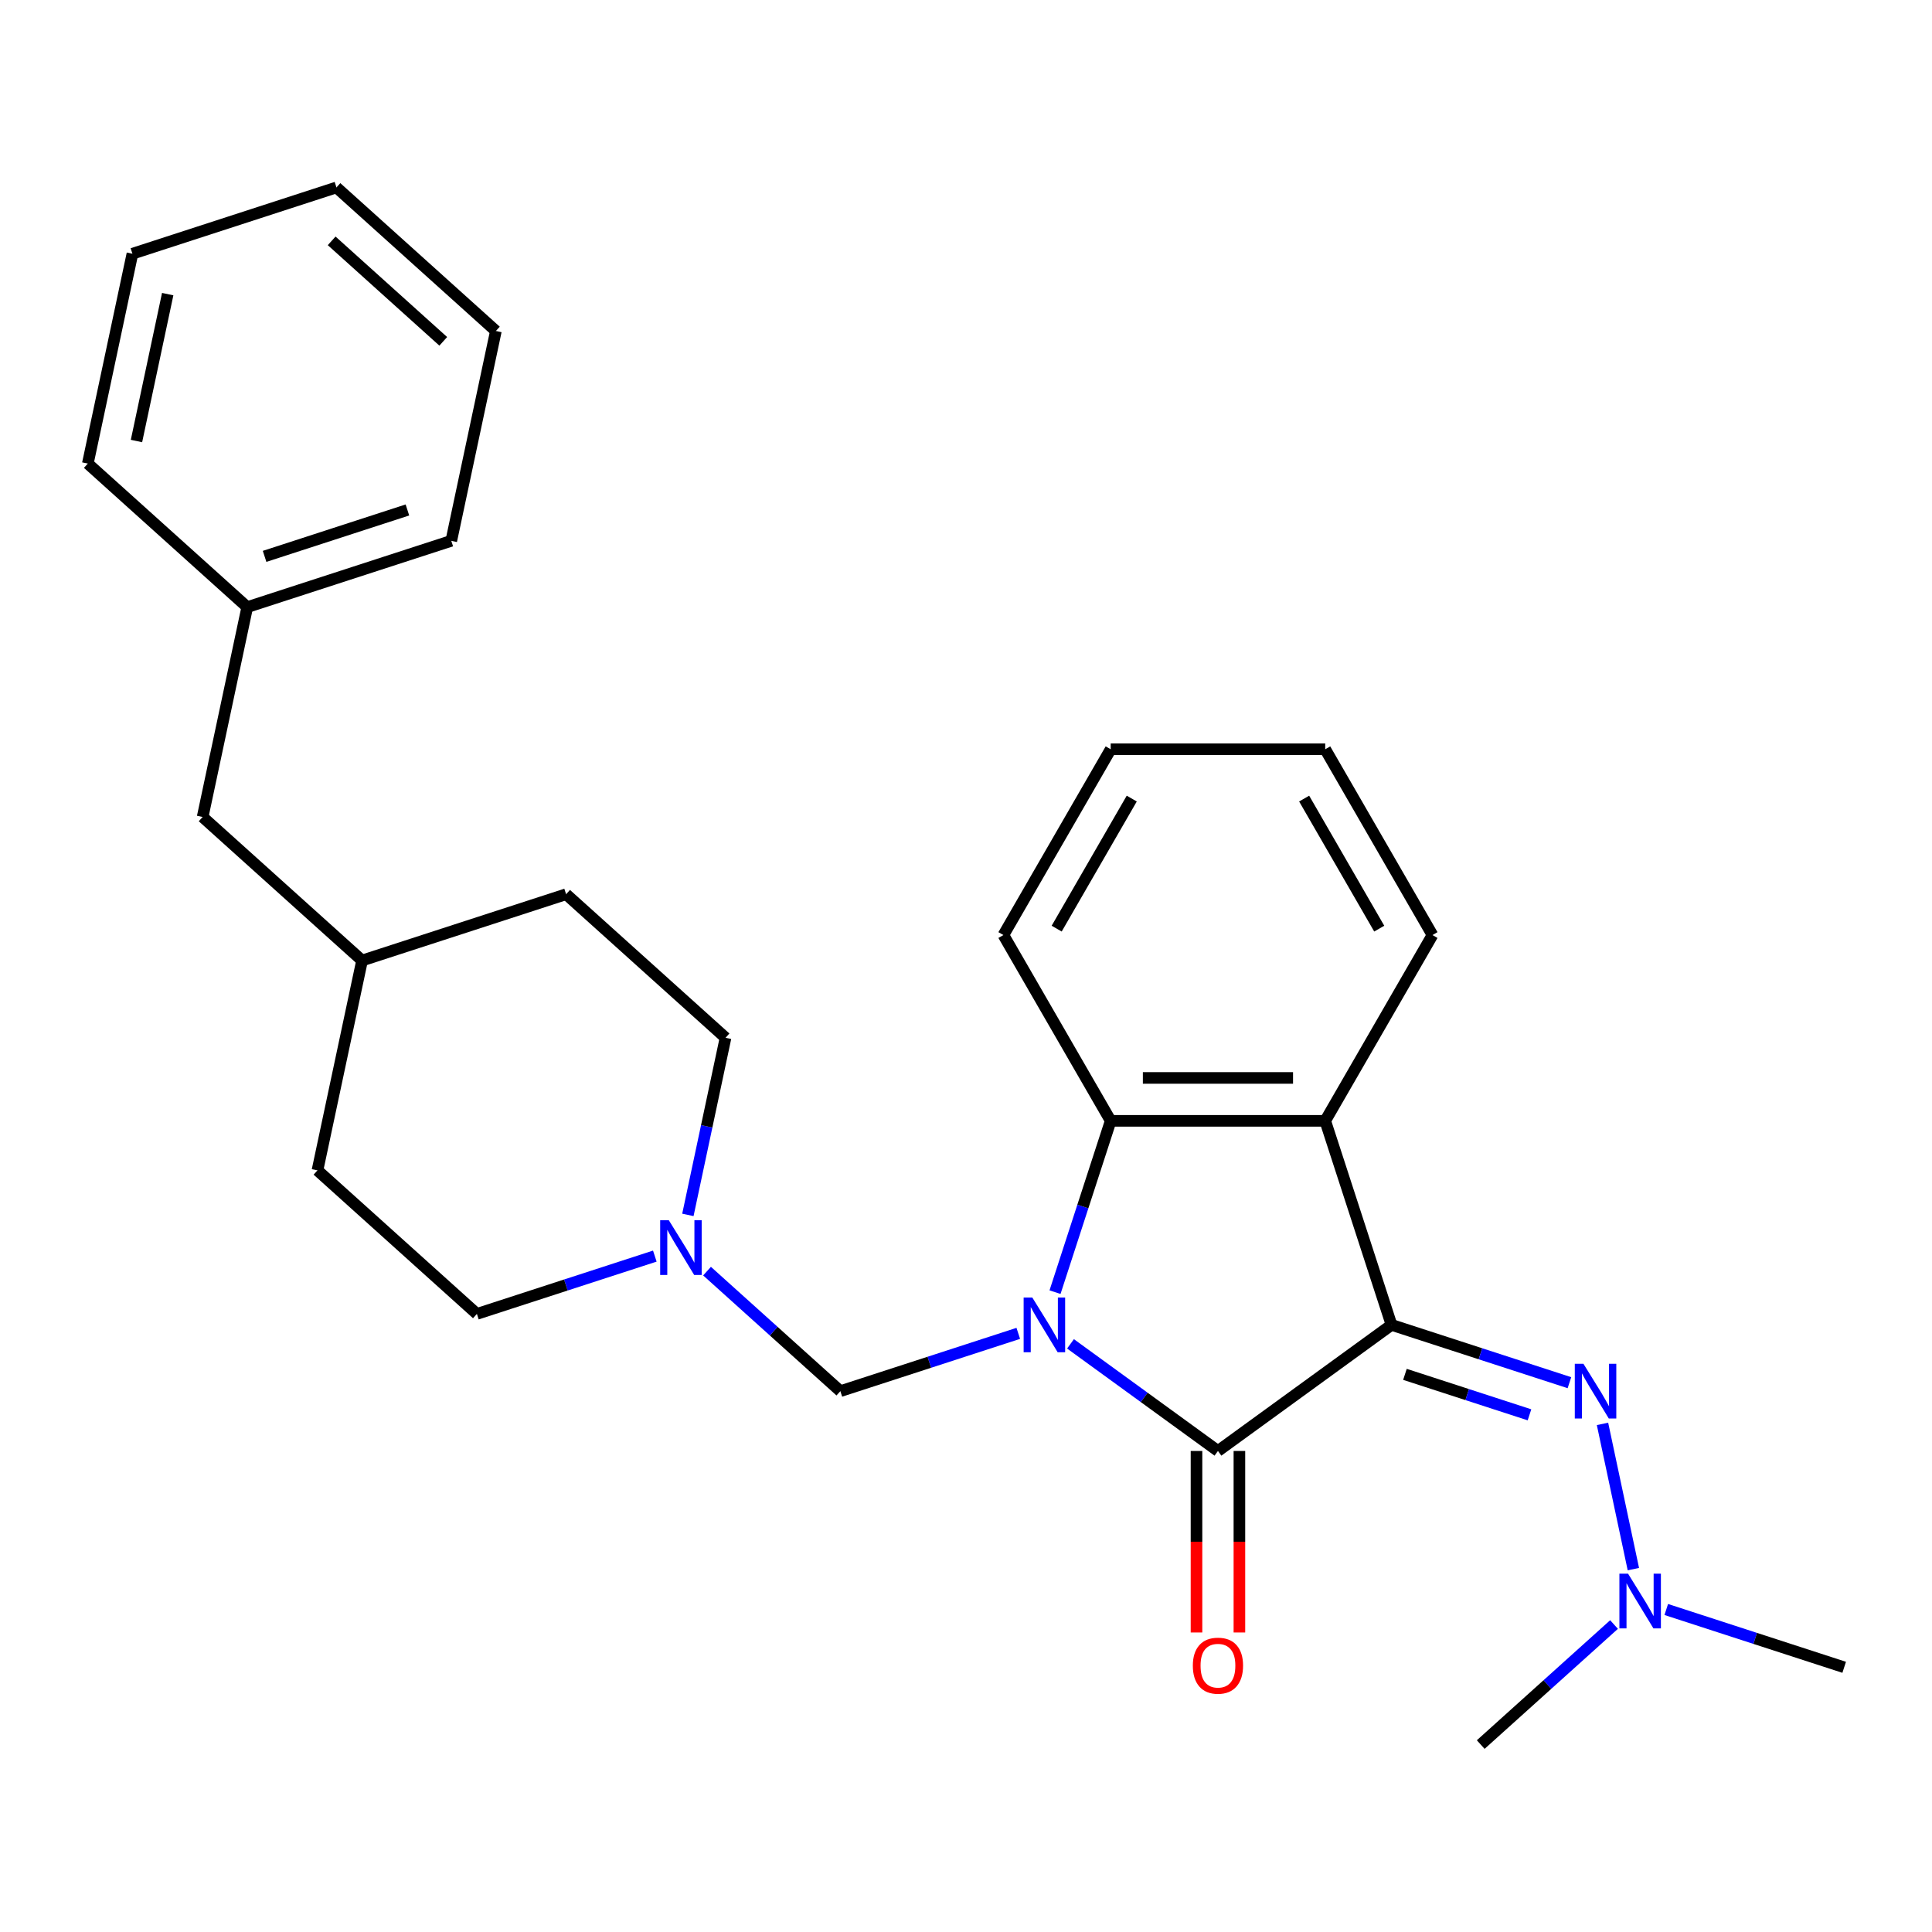 <?xml version='1.0' encoding='iso-8859-1'?>
<svg version='1.1' baseProfile='full'
              xmlns='http://www.w3.org/2000/svg'
                      xmlns:rdkit='http://www.rdkit.org/xml'
                      xmlns:xlink='http://www.w3.org/1999/xlink'
                  xml:space='preserve'
width='1000px' height='1000px' viewBox='0 0 1000 1000'>
<!-- END OF HEADER -->
<rect style='opacity:1.0;fill:#FFFFFF;stroke:none' width='1000' height='1000' x='0' y='0'> </rect>
<path class='bond-1' d='M 554.091,695.574 L 592.251,723.298' style='fill:none;fill-rule:evenodd;stroke:#0000FF;stroke-width:6px;stroke-linecap:butt;stroke-linejoin:miter;stroke-opacity:1' />
<path class='bond-1' d='M 592.251,723.298 L 630.41,751.022' style='fill:none;fill-rule:evenodd;stroke:#000000;stroke-width:6px;stroke-linecap:butt;stroke-linejoin:miter;stroke-opacity:1' />
<path class='bond-3' d='M 546.078,668.818 L 560.484,624.482' style='fill:none;fill-rule:evenodd;stroke:#0000FF;stroke-width:6px;stroke-linecap:butt;stroke-linejoin:miter;stroke-opacity:1' />
<path class='bond-3' d='M 560.484,624.482 L 574.889,580.147' style='fill:none;fill-rule:evenodd;stroke:#000000;stroke-width:6px;stroke-linecap:butt;stroke-linejoin:miter;stroke-opacity:1' />
<path class='bond-5' d='M 527.059,690.145 L 481.014,705.106' style='fill:none;fill-rule:evenodd;stroke:#0000FF;stroke-width:6px;stroke-linecap:butt;stroke-linejoin:miter;stroke-opacity:1' />
<path class='bond-5' d='M 481.014,705.106 L 434.968,720.067' style='fill:none;fill-rule:evenodd;stroke:#000000;stroke-width:6px;stroke-linecap:butt;stroke-linejoin:miter;stroke-opacity:1' />
<path class='bond-0' d='M 720.245,685.754 L 630.41,751.022' style='fill:none;fill-rule:evenodd;stroke:#000000;stroke-width:6px;stroke-linecap:butt;stroke-linejoin:miter;stroke-opacity:1' />
<path class='bond-4' d='M 720.245,685.754 L 766.29,700.715' style='fill:none;fill-rule:evenodd;stroke:#000000;stroke-width:6px;stroke-linecap:butt;stroke-linejoin:miter;stroke-opacity:1' />
<path class='bond-4' d='M 766.29,700.715 L 812.336,715.676' style='fill:none;fill-rule:evenodd;stroke:#0000FF;stroke-width:6px;stroke-linecap:butt;stroke-linejoin:miter;stroke-opacity:1' />
<path class='bond-4' d='M 727.195,711.363 L 759.427,721.836' style='fill:none;fill-rule:evenodd;stroke:#000000;stroke-width:6px;stroke-linecap:butt;stroke-linejoin:miter;stroke-opacity:1' />
<path class='bond-4' d='M 759.427,721.836 L 791.659,732.309' style='fill:none;fill-rule:evenodd;stroke:#0000FF;stroke-width:6px;stroke-linecap:butt;stroke-linejoin:miter;stroke-opacity:1' />
<path class='bond-27' d='M 720.245,685.754 L 685.931,580.147' style='fill:none;fill-rule:evenodd;stroke:#000000;stroke-width:6px;stroke-linecap:butt;stroke-linejoin:miter;stroke-opacity:1' />
<path class='bond-7' d='M 619.306,751.022 L 619.306,797.995' style='fill:none;fill-rule:evenodd;stroke:#000000;stroke-width:6px;stroke-linecap:butt;stroke-linejoin:miter;stroke-opacity:1' />
<path class='bond-7' d='M 619.306,797.995 L 619.306,844.968' style='fill:none;fill-rule:evenodd;stroke:#FF0000;stroke-width:6px;stroke-linecap:butt;stroke-linejoin:miter;stroke-opacity:1' />
<path class='bond-7' d='M 641.514,751.022 L 641.514,797.995' style='fill:none;fill-rule:evenodd;stroke:#000000;stroke-width:6px;stroke-linecap:butt;stroke-linejoin:miter;stroke-opacity:1' />
<path class='bond-7' d='M 641.514,797.995 L 641.514,844.968' style='fill:none;fill-rule:evenodd;stroke:#FF0000;stroke-width:6px;stroke-linecap:butt;stroke-linejoin:miter;stroke-opacity:1' />
<path class='bond-2' d='M 685.931,580.147 L 574.889,580.147' style='fill:none;fill-rule:evenodd;stroke:#000000;stroke-width:6px;stroke-linecap:butt;stroke-linejoin:miter;stroke-opacity:1' />
<path class='bond-2' d='M 669.275,557.938 L 591.545,557.938' style='fill:none;fill-rule:evenodd;stroke:#000000;stroke-width:6px;stroke-linecap:butt;stroke-linejoin:miter;stroke-opacity:1' />
<path class='bond-11' d='M 685.931,580.147 L 741.452,483.982' style='fill:none;fill-rule:evenodd;stroke:#000000;stroke-width:6px;stroke-linecap:butt;stroke-linejoin:miter;stroke-opacity:1' />
<path class='bond-13' d='M 574.889,580.147 L 519.368,483.982' style='fill:none;fill-rule:evenodd;stroke:#000000;stroke-width:6px;stroke-linecap:butt;stroke-linejoin:miter;stroke-opacity:1' />
<path class='bond-8' d='M 829.451,737.003 L 845.431,812.179' style='fill:none;fill-rule:evenodd;stroke:#0000FF;stroke-width:6px;stroke-linecap:butt;stroke-linejoin:miter;stroke-opacity:1' />
<path class='bond-6' d='M 434.968,720.067 L 400.466,689.002' style='fill:none;fill-rule:evenodd;stroke:#000000;stroke-width:6px;stroke-linecap:butt;stroke-linejoin:miter;stroke-opacity:1' />
<path class='bond-6' d='M 400.466,689.002 L 365.964,657.936' style='fill:none;fill-rule:evenodd;stroke:#0000FF;stroke-width:6px;stroke-linecap:butt;stroke-linejoin:miter;stroke-opacity:1' />
<path class='bond-9' d='M 356.048,628.83 L 365.791,582.99' style='fill:none;fill-rule:evenodd;stroke:#0000FF;stroke-width:6px;stroke-linecap:butt;stroke-linejoin:miter;stroke-opacity:1' />
<path class='bond-9' d='M 365.791,582.99 L 375.535,537.151' style='fill:none;fill-rule:evenodd;stroke:#000000;stroke-width:6px;stroke-linecap:butt;stroke-linejoin:miter;stroke-opacity:1' />
<path class='bond-10' d='M 338.932,650.158 L 292.887,665.119' style='fill:none;fill-rule:evenodd;stroke:#0000FF;stroke-width:6px;stroke-linecap:butt;stroke-linejoin:miter;stroke-opacity:1' />
<path class='bond-10' d='M 292.887,665.119 L 246.841,680.08' style='fill:none;fill-rule:evenodd;stroke:#000000;stroke-width:6px;stroke-linecap:butt;stroke-linejoin:miter;stroke-opacity:1' />
<path class='bond-18' d='M 862.455,833.074 L 908.5,848.035' style='fill:none;fill-rule:evenodd;stroke:#0000FF;stroke-width:6px;stroke-linecap:butt;stroke-linejoin:miter;stroke-opacity:1' />
<path class='bond-18' d='M 908.5,848.035 L 954.545,862.996' style='fill:none;fill-rule:evenodd;stroke:#000000;stroke-width:6px;stroke-linecap:butt;stroke-linejoin:miter;stroke-opacity:1' />
<path class='bond-19' d='M 835.422,840.853 L 800.92,871.918' style='fill:none;fill-rule:evenodd;stroke:#0000FF;stroke-width:6px;stroke-linecap:butt;stroke-linejoin:miter;stroke-opacity:1' />
<path class='bond-19' d='M 800.92,871.918 L 766.418,902.984' style='fill:none;fill-rule:evenodd;stroke:#000000;stroke-width:6px;stroke-linecap:butt;stroke-linejoin:miter;stroke-opacity:1' />
<path class='bond-17' d='M 375.535,537.151 L 293.015,462.849' style='fill:none;fill-rule:evenodd;stroke:#000000;stroke-width:6px;stroke-linecap:butt;stroke-linejoin:miter;stroke-opacity:1' />
<path class='bond-16' d='M 246.841,680.08 L 164.321,605.778' style='fill:none;fill-rule:evenodd;stroke:#000000;stroke-width:6px;stroke-linecap:butt;stroke-linejoin:miter;stroke-opacity:1' />
<path class='bond-29' d='M 741.452,483.982 L 685.931,387.817' style='fill:none;fill-rule:evenodd;stroke:#000000;stroke-width:6px;stroke-linecap:butt;stroke-linejoin:miter;stroke-opacity:1' />
<path class='bond-29' d='M 713.891,480.661 L 675.026,413.346' style='fill:none;fill-rule:evenodd;stroke:#000000;stroke-width:6px;stroke-linecap:butt;stroke-linejoin:miter;stroke-opacity:1' />
<path class='bond-12' d='M 104.888,422.862 L 187.408,497.163' style='fill:none;fill-rule:evenodd;stroke:#000000;stroke-width:6px;stroke-linecap:butt;stroke-linejoin:miter;stroke-opacity:1' />
<path class='bond-15' d='M 104.888,422.862 L 127.975,314.246' style='fill:none;fill-rule:evenodd;stroke:#000000;stroke-width:6px;stroke-linecap:butt;stroke-linejoin:miter;stroke-opacity:1' />
<path class='bond-23' d='M 519.368,483.982 L 574.889,387.817' style='fill:none;fill-rule:evenodd;stroke:#000000;stroke-width:6px;stroke-linecap:butt;stroke-linejoin:miter;stroke-opacity:1' />
<path class='bond-23' d='M 546.929,480.661 L 585.794,413.346' style='fill:none;fill-rule:evenodd;stroke:#000000;stroke-width:6px;stroke-linecap:butt;stroke-linejoin:miter;stroke-opacity:1' />
<path class='bond-14' d='M 187.408,497.163 L 164.321,605.778' style='fill:none;fill-rule:evenodd;stroke:#000000;stroke-width:6px;stroke-linecap:butt;stroke-linejoin:miter;stroke-opacity:1' />
<path class='bond-28' d='M 187.408,497.163 L 293.015,462.849' style='fill:none;fill-rule:evenodd;stroke:#000000;stroke-width:6px;stroke-linecap:butt;stroke-linejoin:miter;stroke-opacity:1' />
<path class='bond-20' d='M 127.975,314.246 L 233.582,279.933' style='fill:none;fill-rule:evenodd;stroke:#000000;stroke-width:6px;stroke-linecap:butt;stroke-linejoin:miter;stroke-opacity:1' />
<path class='bond-20' d='M 136.953,287.978 L 210.878,263.958' style='fill:none;fill-rule:evenodd;stroke:#000000;stroke-width:6px;stroke-linecap:butt;stroke-linejoin:miter;stroke-opacity:1' />
<path class='bond-21' d='M 127.975,314.246 L 45.455,239.945' style='fill:none;fill-rule:evenodd;stroke:#000000;stroke-width:6px;stroke-linecap:butt;stroke-linejoin:miter;stroke-opacity:1' />
<path class='bond-25' d='M 233.582,279.933 L 256.669,171.317' style='fill:none;fill-rule:evenodd;stroke:#000000;stroke-width:6px;stroke-linecap:butt;stroke-linejoin:miter;stroke-opacity:1' />
<path class='bond-24' d='M 45.455,239.945 L 68.541,131.33' style='fill:none;fill-rule:evenodd;stroke:#000000;stroke-width:6px;stroke-linecap:butt;stroke-linejoin:miter;stroke-opacity:1' />
<path class='bond-24' d='M 70.641,228.27 L 86.801,152.239' style='fill:none;fill-rule:evenodd;stroke:#000000;stroke-width:6px;stroke-linecap:butt;stroke-linejoin:miter;stroke-opacity:1' />
<path class='bond-22' d='M 685.931,387.817 L 574.889,387.817' style='fill:none;fill-rule:evenodd;stroke:#000000;stroke-width:6px;stroke-linecap:butt;stroke-linejoin:miter;stroke-opacity:1' />
<path class='bond-26' d='M 68.541,131.33 L 174.148,97.016' style='fill:none;fill-rule:evenodd;stroke:#000000;stroke-width:6px;stroke-linecap:butt;stroke-linejoin:miter;stroke-opacity:1' />
<path class='bond-30' d='M 256.669,171.317 L 174.148,97.016' style='fill:none;fill-rule:evenodd;stroke:#000000;stroke-width:6px;stroke-linecap:butt;stroke-linejoin:miter;stroke-opacity:1' />
<path class='bond-30' d='M 229.43,176.676 L 171.666,124.665' style='fill:none;fill-rule:evenodd;stroke:#000000;stroke-width:6px;stroke-linecap:butt;stroke-linejoin:miter;stroke-opacity:1' />
<path  class='atom-0' d='M 534.315 671.594
L 543.595 686.594
Q 544.515 688.074, 545.995 690.754
Q 547.475 693.434, 547.555 693.594
L 547.555 671.594
L 551.315 671.594
L 551.315 699.914
L 547.435 699.914
L 537.475 683.514
Q 536.315 681.594, 535.075 679.394
Q 533.875 677.194, 533.515 676.514
L 533.515 699.914
L 529.835 699.914
L 529.835 671.594
L 534.315 671.594
' fill='#0000FF'/>
<path  class='atom-5' d='M 819.592 705.907
L 828.872 720.907
Q 829.792 722.387, 831.272 725.067
Q 832.752 727.747, 832.832 727.907
L 832.832 705.907
L 836.592 705.907
L 836.592 734.227
L 832.712 734.227
L 822.752 717.827
Q 821.592 715.907, 820.352 713.707
Q 819.152 711.507, 818.792 710.827
L 818.792 734.227
L 815.112 734.227
L 815.112 705.907
L 819.592 705.907
' fill='#0000FF'/>
<path  class='atom-7' d='M 346.188 631.606
L 355.468 646.606
Q 356.388 648.086, 357.868 650.766
Q 359.348 653.446, 359.428 653.606
L 359.428 631.606
L 363.188 631.606
L 363.188 659.926
L 359.308 659.926
L 349.348 643.526
Q 348.188 641.606, 346.948 639.406
Q 345.748 637.206, 345.388 636.526
L 345.388 659.926
L 341.708 659.926
L 341.708 631.606
L 346.188 631.606
' fill='#0000FF'/>
<path  class='atom-8' d='M 617.41 862.144
Q 617.41 855.344, 620.77 851.544
Q 624.13 847.744, 630.41 847.744
Q 636.69 847.744, 640.05 851.544
Q 643.41 855.344, 643.41 862.144
Q 643.41 869.024, 640.01 872.944
Q 636.61 876.824, 630.41 876.824
Q 624.17 876.824, 620.77 872.944
Q 617.41 869.064, 617.41 862.144
M 630.41 873.624
Q 634.73 873.624, 637.05 870.744
Q 639.41 867.824, 639.41 862.144
Q 639.41 856.584, 637.05 853.784
Q 634.73 850.944, 630.41 850.944
Q 626.09 850.944, 623.73 853.744
Q 621.41 856.544, 621.41 862.144
Q 621.41 867.864, 623.73 870.744
Q 626.09 873.624, 630.41 873.624
' fill='#FF0000'/>
<path  class='atom-9' d='M 842.678 814.523
L 851.958 829.523
Q 852.878 831.003, 854.358 833.683
Q 855.838 836.363, 855.918 836.523
L 855.918 814.523
L 859.678 814.523
L 859.678 842.843
L 855.798 842.843
L 845.838 826.443
Q 844.678 824.523, 843.438 822.323
Q 842.238 820.123, 841.878 819.443
L 841.878 842.843
L 838.198 842.843
L 838.198 814.523
L 842.678 814.523
' fill='#0000FF'/>
</svg>
